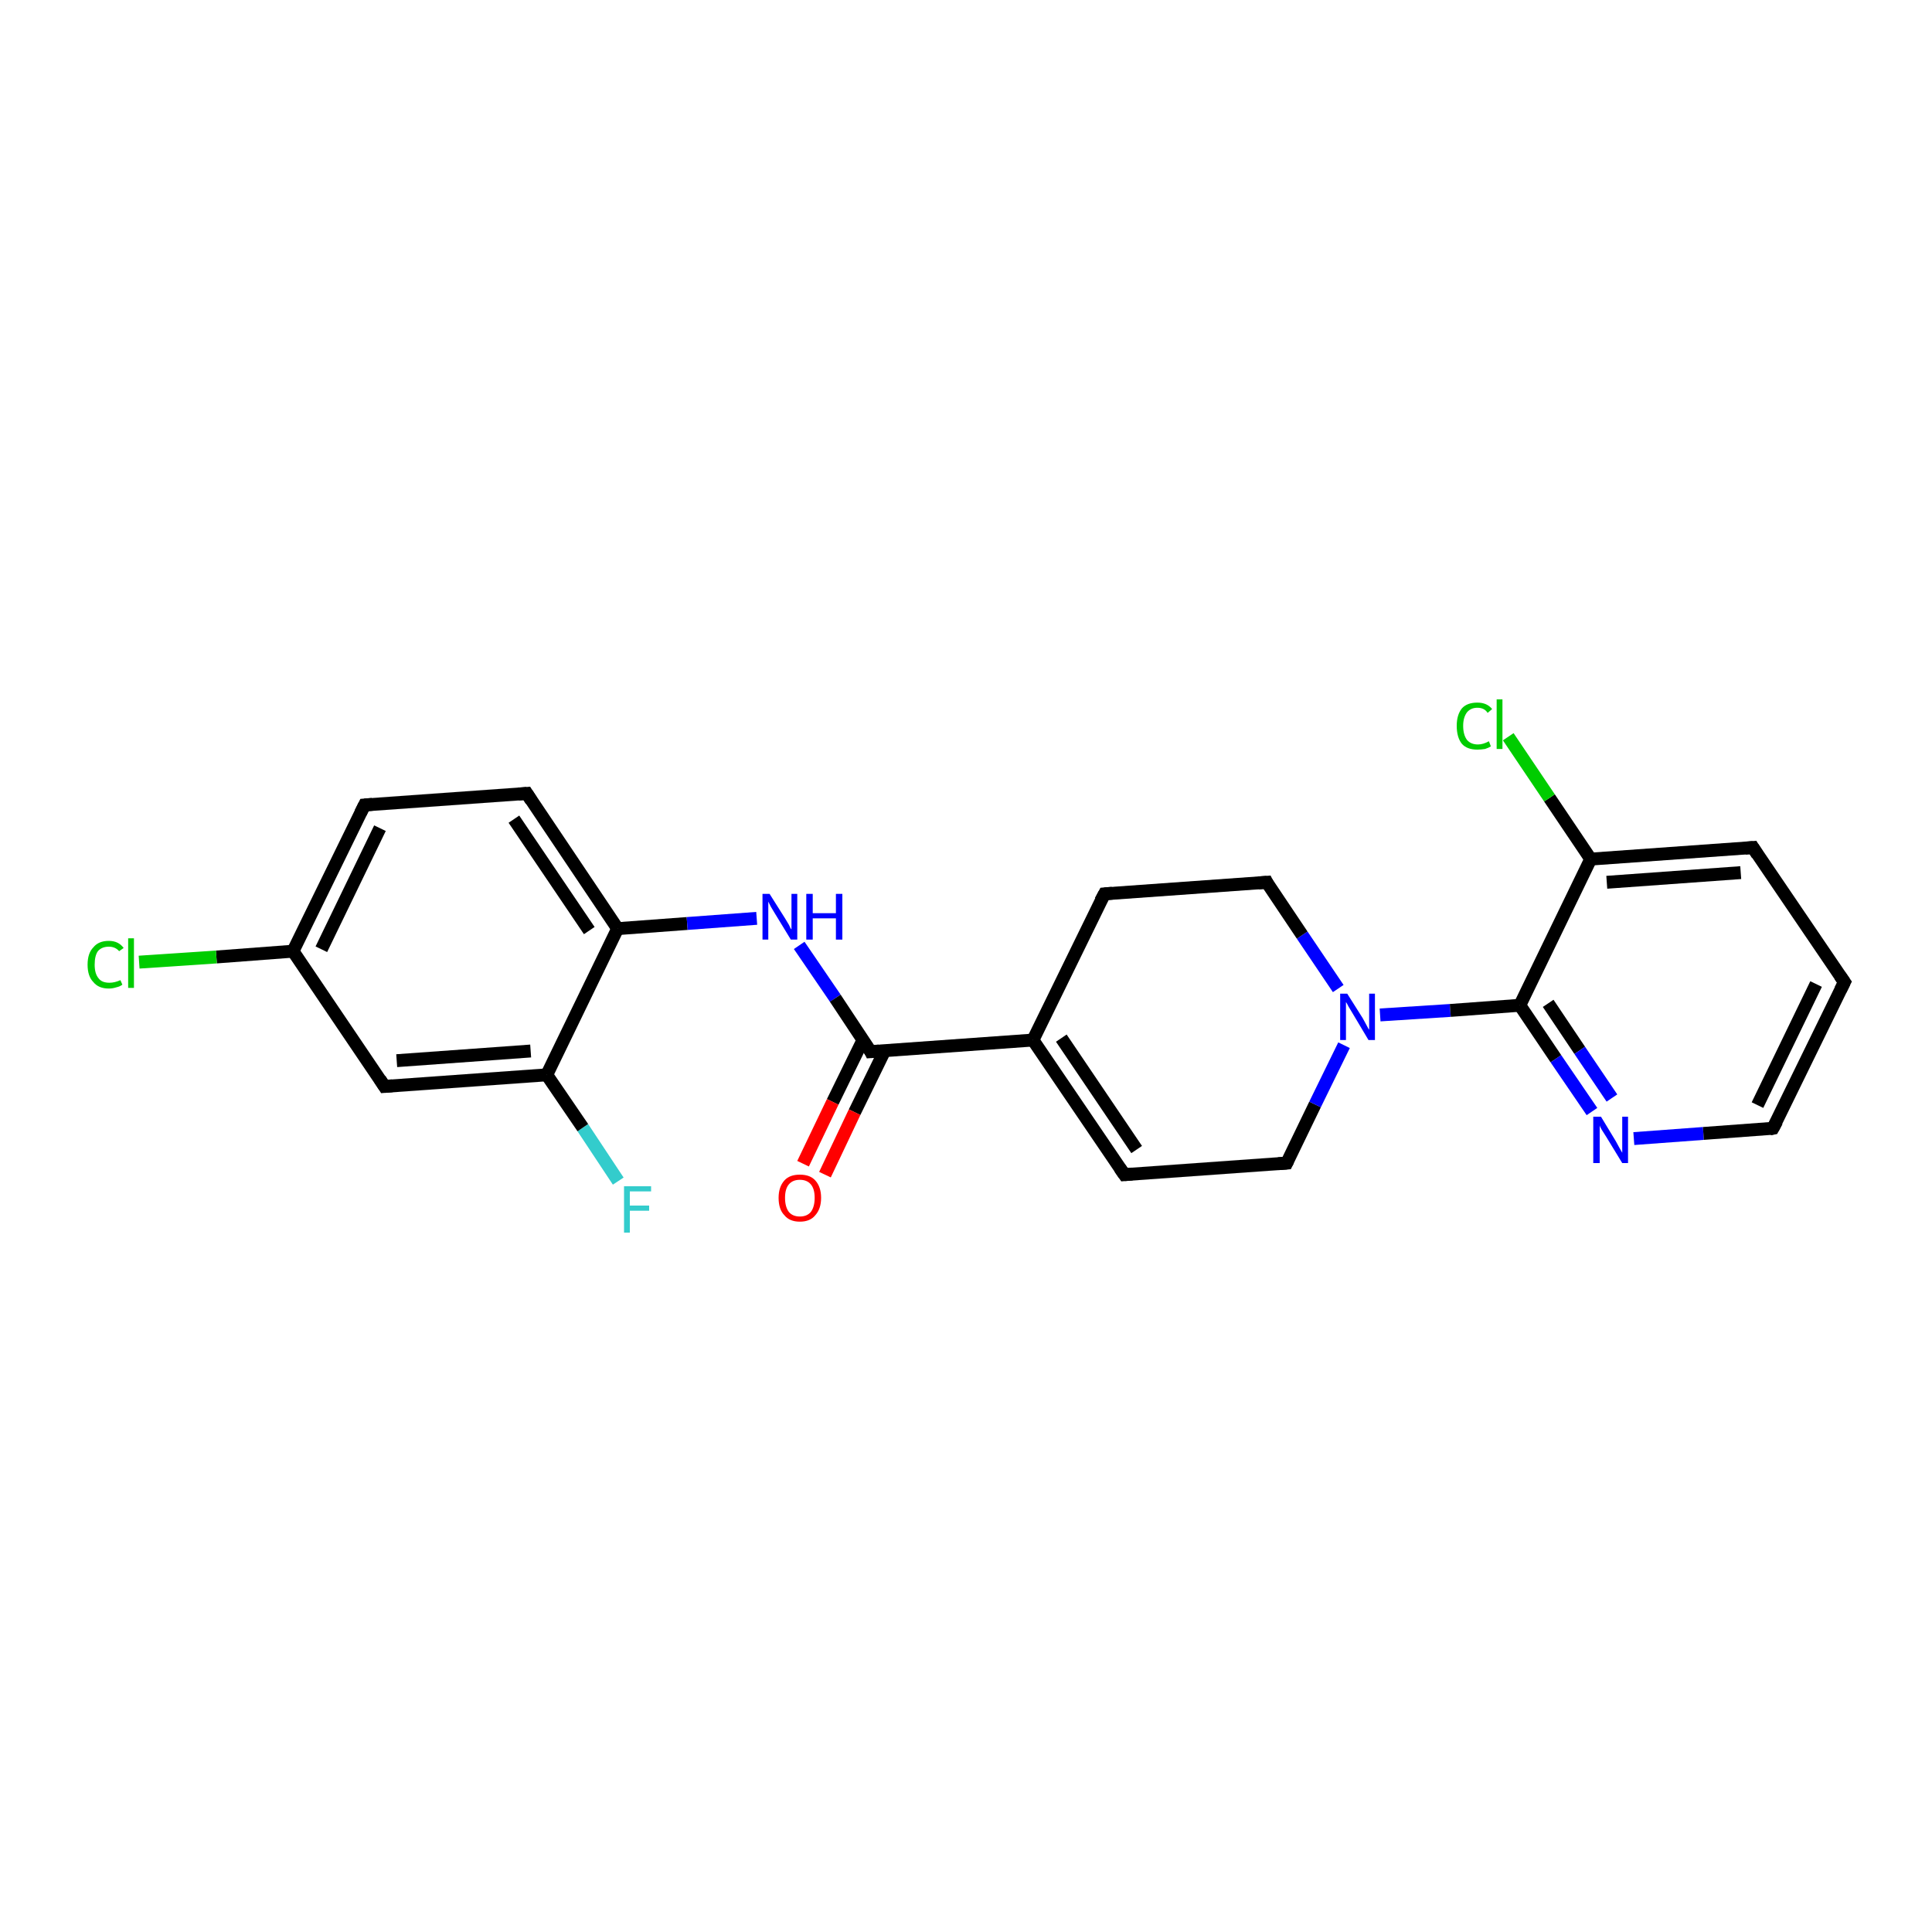 <?xml version='1.0' encoding='iso-8859-1'?>
<svg version='1.1' baseProfile='full'
              xmlns='http://www.w3.org/2000/svg'
                      xmlns:rdkit='http://www.rdkit.org/xml'
                      xmlns:xlink='http://www.w3.org/1999/xlink'
                  xml:space='preserve'
width='300px' height='300px' viewBox='0 0 300 300'>
<!-- END OF HEADER -->
<rect style='opacity:1.0;fill:#FFFFFF;stroke:none' width='300.0' height='300.0' x='0.0' y='0.0'> </rect>
<path class='bond-0 atom-0 atom-1' d='M 96.0,183.4 L 90.5,175.1' style='fill:none;fill-rule:evenodd;stroke:#33CCCC;stroke-width:2.0px;stroke-linecap:butt;stroke-linejoin:miter;stroke-opacity:1' />
<path class='bond-0 atom-0 atom-1' d='M 90.5,175.1 L 84.9,166.9' style='fill:none;fill-rule:evenodd;stroke:#000000;stroke-width:2.0px;stroke-linecap:butt;stroke-linejoin:miter;stroke-opacity:1' />
<path class='bond-1 atom-1 atom-2' d='M 84.9,166.9 L 59.7,168.7' style='fill:none;fill-rule:evenodd;stroke:#000000;stroke-width:2.0px;stroke-linecap:butt;stroke-linejoin:miter;stroke-opacity:1' />
<path class='bond-1 atom-1 atom-2' d='M 82.4,163.2 L 61.6,164.7' style='fill:none;fill-rule:evenodd;stroke:#000000;stroke-width:2.0px;stroke-linecap:butt;stroke-linejoin:miter;stroke-opacity:1' />
<path class='bond-2 atom-2 atom-3' d='M 59.7,168.7 L 45.5,147.7' style='fill:none;fill-rule:evenodd;stroke:#000000;stroke-width:2.0px;stroke-linecap:butt;stroke-linejoin:miter;stroke-opacity:1' />
<path class='bond-3 atom-3 atom-4' d='M 45.5,147.7 L 33.6,148.6' style='fill:none;fill-rule:evenodd;stroke:#000000;stroke-width:2.0px;stroke-linecap:butt;stroke-linejoin:miter;stroke-opacity:1' />
<path class='bond-3 atom-3 atom-4' d='M 33.6,148.6 L 21.6,149.4' style='fill:none;fill-rule:evenodd;stroke:#00CC00;stroke-width:2.0px;stroke-linecap:butt;stroke-linejoin:miter;stroke-opacity:1' />
<path class='bond-4 atom-3 atom-5' d='M 45.5,147.7 L 56.6,125.0' style='fill:none;fill-rule:evenodd;stroke:#000000;stroke-width:2.0px;stroke-linecap:butt;stroke-linejoin:miter;stroke-opacity:1' />
<path class='bond-4 atom-3 atom-5' d='M 49.9,147.4 L 59.0,128.6' style='fill:none;fill-rule:evenodd;stroke:#000000;stroke-width:2.0px;stroke-linecap:butt;stroke-linejoin:miter;stroke-opacity:1' />
<path class='bond-5 atom-5 atom-6' d='M 56.6,125.0 L 81.8,123.2' style='fill:none;fill-rule:evenodd;stroke:#000000;stroke-width:2.0px;stroke-linecap:butt;stroke-linejoin:miter;stroke-opacity:1' />
<path class='bond-6 atom-6 atom-7' d='M 81.8,123.2 L 95.9,144.2' style='fill:none;fill-rule:evenodd;stroke:#000000;stroke-width:2.0px;stroke-linecap:butt;stroke-linejoin:miter;stroke-opacity:1' />
<path class='bond-6 atom-6 atom-7' d='M 79.8,127.2 L 91.5,144.5' style='fill:none;fill-rule:evenodd;stroke:#000000;stroke-width:2.0px;stroke-linecap:butt;stroke-linejoin:miter;stroke-opacity:1' />
<path class='bond-7 atom-7 atom-8' d='M 95.9,144.2 L 106.7,143.4' style='fill:none;fill-rule:evenodd;stroke:#000000;stroke-width:2.0px;stroke-linecap:butt;stroke-linejoin:miter;stroke-opacity:1' />
<path class='bond-7 atom-7 atom-8' d='M 106.7,143.4 L 117.5,142.6' style='fill:none;fill-rule:evenodd;stroke:#0000FF;stroke-width:2.0px;stroke-linecap:butt;stroke-linejoin:miter;stroke-opacity:1' />
<path class='bond-8 atom-8 atom-9' d='M 124.1,146.8 L 129.7,155.0' style='fill:none;fill-rule:evenodd;stroke:#0000FF;stroke-width:2.0px;stroke-linecap:butt;stroke-linejoin:miter;stroke-opacity:1' />
<path class='bond-8 atom-8 atom-9' d='M 129.7,155.0 L 135.2,163.3' style='fill:none;fill-rule:evenodd;stroke:#000000;stroke-width:2.0px;stroke-linecap:butt;stroke-linejoin:miter;stroke-opacity:1' />
<path class='bond-9 atom-9 atom-10' d='M 134.0,161.5 L 129.3,171.1' style='fill:none;fill-rule:evenodd;stroke:#000000;stroke-width:2.0px;stroke-linecap:butt;stroke-linejoin:miter;stroke-opacity:1' />
<path class='bond-9 atom-9 atom-10' d='M 129.3,171.1 L 124.7,180.7' style='fill:none;fill-rule:evenodd;stroke:#FF0000;stroke-width:2.0px;stroke-linecap:butt;stroke-linejoin:miter;stroke-opacity:1' />
<path class='bond-9 atom-9 atom-10' d='M 137.4,163.1 L 132.7,172.7' style='fill:none;fill-rule:evenodd;stroke:#000000;stroke-width:2.0px;stroke-linecap:butt;stroke-linejoin:miter;stroke-opacity:1' />
<path class='bond-9 atom-9 atom-10' d='M 132.7,172.7 L 128.1,182.4' style='fill:none;fill-rule:evenodd;stroke:#FF0000;stroke-width:2.0px;stroke-linecap:butt;stroke-linejoin:miter;stroke-opacity:1' />
<path class='bond-10 atom-9 atom-11' d='M 135.2,163.3 L 160.4,161.5' style='fill:none;fill-rule:evenodd;stroke:#000000;stroke-width:2.0px;stroke-linecap:butt;stroke-linejoin:miter;stroke-opacity:1' />
<path class='bond-11 atom-11 atom-12' d='M 160.4,161.5 L 174.6,182.4' style='fill:none;fill-rule:evenodd;stroke:#000000;stroke-width:2.0px;stroke-linecap:butt;stroke-linejoin:miter;stroke-opacity:1' />
<path class='bond-11 atom-11 atom-12' d='M 164.8,161.2 L 176.5,178.5' style='fill:none;fill-rule:evenodd;stroke:#000000;stroke-width:2.0px;stroke-linecap:butt;stroke-linejoin:miter;stroke-opacity:1' />
<path class='bond-12 atom-12 atom-13' d='M 174.6,182.4 L 199.8,180.6' style='fill:none;fill-rule:evenodd;stroke:#000000;stroke-width:2.0px;stroke-linecap:butt;stroke-linejoin:miter;stroke-opacity:1' />
<path class='bond-13 atom-13 atom-14' d='M 199.8,180.6 L 204.2,171.5' style='fill:none;fill-rule:evenodd;stroke:#000000;stroke-width:2.0px;stroke-linecap:butt;stroke-linejoin:miter;stroke-opacity:1' />
<path class='bond-13 atom-13 atom-14' d='M 204.2,171.5 L 208.7,162.3' style='fill:none;fill-rule:evenodd;stroke:#0000FF;stroke-width:2.0px;stroke-linecap:butt;stroke-linejoin:miter;stroke-opacity:1' />
<path class='bond-14 atom-14 atom-15' d='M 207.8,153.5 L 202.2,145.2' style='fill:none;fill-rule:evenodd;stroke:#0000FF;stroke-width:2.0px;stroke-linecap:butt;stroke-linejoin:miter;stroke-opacity:1' />
<path class='bond-14 atom-14 atom-15' d='M 202.2,145.2 L 196.7,137.0' style='fill:none;fill-rule:evenodd;stroke:#000000;stroke-width:2.0px;stroke-linecap:butt;stroke-linejoin:miter;stroke-opacity:1' />
<path class='bond-15 atom-15 atom-16' d='M 196.7,137.0 L 171.5,138.8' style='fill:none;fill-rule:evenodd;stroke:#000000;stroke-width:2.0px;stroke-linecap:butt;stroke-linejoin:miter;stroke-opacity:1' />
<path class='bond-16 atom-14 atom-17' d='M 214.3,157.6 L 225.2,156.9' style='fill:none;fill-rule:evenodd;stroke:#0000FF;stroke-width:2.0px;stroke-linecap:butt;stroke-linejoin:miter;stroke-opacity:1' />
<path class='bond-16 atom-14 atom-17' d='M 225.2,156.9 L 236.0,156.1' style='fill:none;fill-rule:evenodd;stroke:#000000;stroke-width:2.0px;stroke-linecap:butt;stroke-linejoin:miter;stroke-opacity:1' />
<path class='bond-17 atom-17 atom-18' d='M 236.0,156.1 L 241.6,164.4' style='fill:none;fill-rule:evenodd;stroke:#000000;stroke-width:2.0px;stroke-linecap:butt;stroke-linejoin:miter;stroke-opacity:1' />
<path class='bond-17 atom-17 atom-18' d='M 241.6,164.4 L 247.2,172.6' style='fill:none;fill-rule:evenodd;stroke:#0000FF;stroke-width:2.0px;stroke-linecap:butt;stroke-linejoin:miter;stroke-opacity:1' />
<path class='bond-17 atom-17 atom-18' d='M 240.4,155.8 L 245.3,163.1' style='fill:none;fill-rule:evenodd;stroke:#000000;stroke-width:2.0px;stroke-linecap:butt;stroke-linejoin:miter;stroke-opacity:1' />
<path class='bond-17 atom-17 atom-18' d='M 245.3,163.1 L 250.3,170.5' style='fill:none;fill-rule:evenodd;stroke:#0000FF;stroke-width:2.0px;stroke-linecap:butt;stroke-linejoin:miter;stroke-opacity:1' />
<path class='bond-18 atom-18 atom-19' d='M 253.7,176.8 L 264.5,176.0' style='fill:none;fill-rule:evenodd;stroke:#0000FF;stroke-width:2.0px;stroke-linecap:butt;stroke-linejoin:miter;stroke-opacity:1' />
<path class='bond-18 atom-18 atom-19' d='M 264.5,176.0 L 275.3,175.2' style='fill:none;fill-rule:evenodd;stroke:#000000;stroke-width:2.0px;stroke-linecap:butt;stroke-linejoin:miter;stroke-opacity:1' />
<path class='bond-19 atom-19 atom-20' d='M 275.3,175.2 L 286.4,152.5' style='fill:none;fill-rule:evenodd;stroke:#000000;stroke-width:2.0px;stroke-linecap:butt;stroke-linejoin:miter;stroke-opacity:1' />
<path class='bond-19 atom-19 atom-20' d='M 272.9,171.6 L 282.0,152.8' style='fill:none;fill-rule:evenodd;stroke:#000000;stroke-width:2.0px;stroke-linecap:butt;stroke-linejoin:miter;stroke-opacity:1' />
<path class='bond-20 atom-20 atom-21' d='M 286.4,152.5 L 272.2,131.6' style='fill:none;fill-rule:evenodd;stroke:#000000;stroke-width:2.0px;stroke-linecap:butt;stroke-linejoin:miter;stroke-opacity:1' />
<path class='bond-21 atom-21 atom-22' d='M 272.2,131.6 L 247.0,133.4' style='fill:none;fill-rule:evenodd;stroke:#000000;stroke-width:2.0px;stroke-linecap:butt;stroke-linejoin:miter;stroke-opacity:1' />
<path class='bond-21 atom-21 atom-22' d='M 270.3,135.5 L 249.5,137.0' style='fill:none;fill-rule:evenodd;stroke:#000000;stroke-width:2.0px;stroke-linecap:butt;stroke-linejoin:miter;stroke-opacity:1' />
<path class='bond-22 atom-22 atom-23' d='M 247.0,133.4 L 240.6,123.9' style='fill:none;fill-rule:evenodd;stroke:#000000;stroke-width:2.0px;stroke-linecap:butt;stroke-linejoin:miter;stroke-opacity:1' />
<path class='bond-22 atom-22 atom-23' d='M 240.6,123.9 L 234.2,114.4' style='fill:none;fill-rule:evenodd;stroke:#00CC00;stroke-width:2.0px;stroke-linecap:butt;stroke-linejoin:miter;stroke-opacity:1' />
<path class='bond-23 atom-7 atom-1' d='M 95.9,144.2 L 84.9,166.9' style='fill:none;fill-rule:evenodd;stroke:#000000;stroke-width:2.0px;stroke-linecap:butt;stroke-linejoin:miter;stroke-opacity:1' />
<path class='bond-24 atom-16 atom-11' d='M 171.5,138.8 L 160.4,161.5' style='fill:none;fill-rule:evenodd;stroke:#000000;stroke-width:2.0px;stroke-linecap:butt;stroke-linejoin:miter;stroke-opacity:1' />
<path class='bond-25 atom-22 atom-17' d='M 247.0,133.4 L 236.0,156.1' style='fill:none;fill-rule:evenodd;stroke:#000000;stroke-width:2.0px;stroke-linecap:butt;stroke-linejoin:miter;stroke-opacity:1' />
<path d='M 60.9,168.6 L 59.7,168.7 L 59.0,167.6' style='fill:none;stroke:#000000;stroke-width:2.0px;stroke-linecap:butt;stroke-linejoin:miter;stroke-opacity:1;' />
<path d='M 56.0,126.2 L 56.6,125.0 L 57.8,124.9' style='fill:none;stroke:#000000;stroke-width:2.0px;stroke-linecap:butt;stroke-linejoin:miter;stroke-opacity:1;' />
<path d='M 80.5,123.3 L 81.8,123.2 L 82.5,124.3' style='fill:none;stroke:#000000;stroke-width:2.0px;stroke-linecap:butt;stroke-linejoin:miter;stroke-opacity:1;' />
<path d='M 135.0,162.9 L 135.2,163.3 L 136.5,163.2' style='fill:none;stroke:#000000;stroke-width:2.0px;stroke-linecap:butt;stroke-linejoin:miter;stroke-opacity:1;' />
<path d='M 173.9,181.4 L 174.6,182.4 L 175.8,182.3' style='fill:none;stroke:#000000;stroke-width:2.0px;stroke-linecap:butt;stroke-linejoin:miter;stroke-opacity:1;' />
<path d='M 198.5,180.7 L 199.8,180.6 L 200.0,180.2' style='fill:none;stroke:#000000;stroke-width:2.0px;stroke-linecap:butt;stroke-linejoin:miter;stroke-opacity:1;' />
<path d='M 196.9,137.4 L 196.7,137.0 L 195.4,137.1' style='fill:none;stroke:#000000;stroke-width:2.0px;stroke-linecap:butt;stroke-linejoin:miter;stroke-opacity:1;' />
<path d='M 172.7,138.7 L 171.5,138.8 L 170.9,139.9' style='fill:none;stroke:#000000;stroke-width:2.0px;stroke-linecap:butt;stroke-linejoin:miter;stroke-opacity:1;' />
<path d='M 274.8,175.3 L 275.3,175.2 L 275.9,174.1' style='fill:none;stroke:#000000;stroke-width:2.0px;stroke-linecap:butt;stroke-linejoin:miter;stroke-opacity:1;' />
<path d='M 285.8,153.7 L 286.4,152.5 L 285.7,151.5' style='fill:none;stroke:#000000;stroke-width:2.0px;stroke-linecap:butt;stroke-linejoin:miter;stroke-opacity:1;' />
<path d='M 272.9,132.7 L 272.2,131.6 L 271.0,131.7' style='fill:none;stroke:#000000;stroke-width:2.0px;stroke-linecap:butt;stroke-linejoin:miter;stroke-opacity:1;' />
<path class='atom-0' d='M 96.9 184.2
L 101.1 184.2
L 101.1 185.0
L 97.8 185.0
L 97.8 187.2
L 100.8 187.2
L 100.8 188.0
L 97.8 188.0
L 97.8 191.4
L 96.9 191.4
L 96.9 184.2
' fill='#33CCCC'/>
<path class='atom-4' d='M 13.6 149.8
Q 13.6 148.0, 14.5 147.1
Q 15.3 146.1, 16.9 146.1
Q 18.4 146.1, 19.2 147.2
L 18.5 147.7
Q 17.9 147.0, 16.9 147.0
Q 15.8 147.0, 15.2 147.7
Q 14.7 148.4, 14.7 149.8
Q 14.7 151.2, 15.3 151.9
Q 15.8 152.6, 17.0 152.6
Q 17.8 152.6, 18.7 152.2
L 19.0 152.9
Q 18.6 153.2, 18.1 153.3
Q 17.5 153.5, 16.9 153.5
Q 15.3 153.5, 14.5 152.5
Q 13.6 151.6, 13.6 149.8
' fill='#00CC00'/>
<path class='atom-4' d='M 19.9 145.7
L 20.8 145.7
L 20.8 153.4
L 19.9 153.4
L 19.9 145.7
' fill='#00CC00'/>
<path class='atom-8' d='M 119.5 138.8
L 121.9 142.6
Q 122.1 142.9, 122.5 143.6
Q 122.8 144.3, 122.9 144.3
L 122.9 138.8
L 123.8 138.8
L 123.8 145.9
L 122.8 145.9
L 120.3 141.8
Q 120.0 141.3, 119.7 140.8
Q 119.4 140.2, 119.3 140.0
L 119.3 145.9
L 118.4 145.9
L 118.4 138.8
L 119.5 138.8
' fill='#0000FF'/>
<path class='atom-8' d='M 125.2 138.8
L 126.2 138.8
L 126.2 141.8
L 129.8 141.8
L 129.8 138.8
L 130.8 138.8
L 130.8 145.9
L 129.8 145.9
L 129.8 142.6
L 126.2 142.6
L 126.2 145.9
L 125.2 145.9
L 125.2 138.8
' fill='#0000FF'/>
<path class='atom-10' d='M 120.9 186.0
Q 120.9 184.3, 121.8 183.3
Q 122.6 182.4, 124.2 182.4
Q 125.8 182.4, 126.6 183.3
Q 127.5 184.3, 127.5 186.0
Q 127.5 187.7, 126.6 188.7
Q 125.8 189.7, 124.2 189.7
Q 122.6 189.7, 121.8 188.7
Q 120.9 187.8, 120.9 186.0
M 124.2 188.9
Q 125.3 188.9, 125.9 188.2
Q 126.5 187.4, 126.5 186.0
Q 126.5 184.6, 125.9 183.9
Q 125.3 183.2, 124.2 183.2
Q 123.1 183.2, 122.5 183.9
Q 121.9 184.6, 121.9 186.0
Q 121.9 187.4, 122.5 188.2
Q 123.1 188.9, 124.2 188.9
' fill='#FF0000'/>
<path class='atom-14' d='M 209.2 154.3
L 211.6 158.1
Q 211.8 158.5, 212.2 159.2
Q 212.5 159.8, 212.6 159.9
L 212.6 154.3
L 213.5 154.3
L 213.5 161.5
L 212.5 161.5
L 210.0 157.3
Q 209.7 156.8, 209.4 156.3
Q 209.1 155.7, 209.0 155.6
L 209.0 161.5
L 208.1 161.5
L 208.1 154.3
L 209.2 154.3
' fill='#0000FF'/>
<path class='atom-18' d='M 248.6 173.4
L 250.9 177.2
Q 251.1 177.6, 251.5 178.3
Q 251.9 179.0, 251.9 179.0
L 251.9 173.4
L 252.8 173.4
L 252.8 180.6
L 251.9 180.6
L 249.4 176.5
Q 249.1 176.0, 248.7 175.4
Q 248.4 174.9, 248.4 174.7
L 248.4 180.6
L 247.4 180.6
L 247.4 173.4
L 248.6 173.4
' fill='#0000FF'/>
<path class='atom-23' d='M 226.2 112.7
Q 226.2 111.0, 227.0 110.0
Q 227.8 109.1, 229.4 109.1
Q 230.9 109.1, 231.7 110.1
L 231.0 110.7
Q 230.5 109.9, 229.4 109.9
Q 228.4 109.9, 227.8 110.6
Q 227.2 111.4, 227.2 112.7
Q 227.2 114.1, 227.8 114.9
Q 228.4 115.6, 229.5 115.6
Q 230.3 115.6, 231.2 115.1
L 231.5 115.9
Q 231.2 116.1, 230.6 116.3
Q 230.0 116.4, 229.4 116.4
Q 227.8 116.4, 227.0 115.5
Q 226.2 114.5, 226.2 112.7
' fill='#00CC00'/>
<path class='atom-23' d='M 232.4 108.6
L 233.3 108.6
L 233.3 116.3
L 232.4 116.3
L 232.4 108.6
' fill='#00CC00'/>
</svg>
